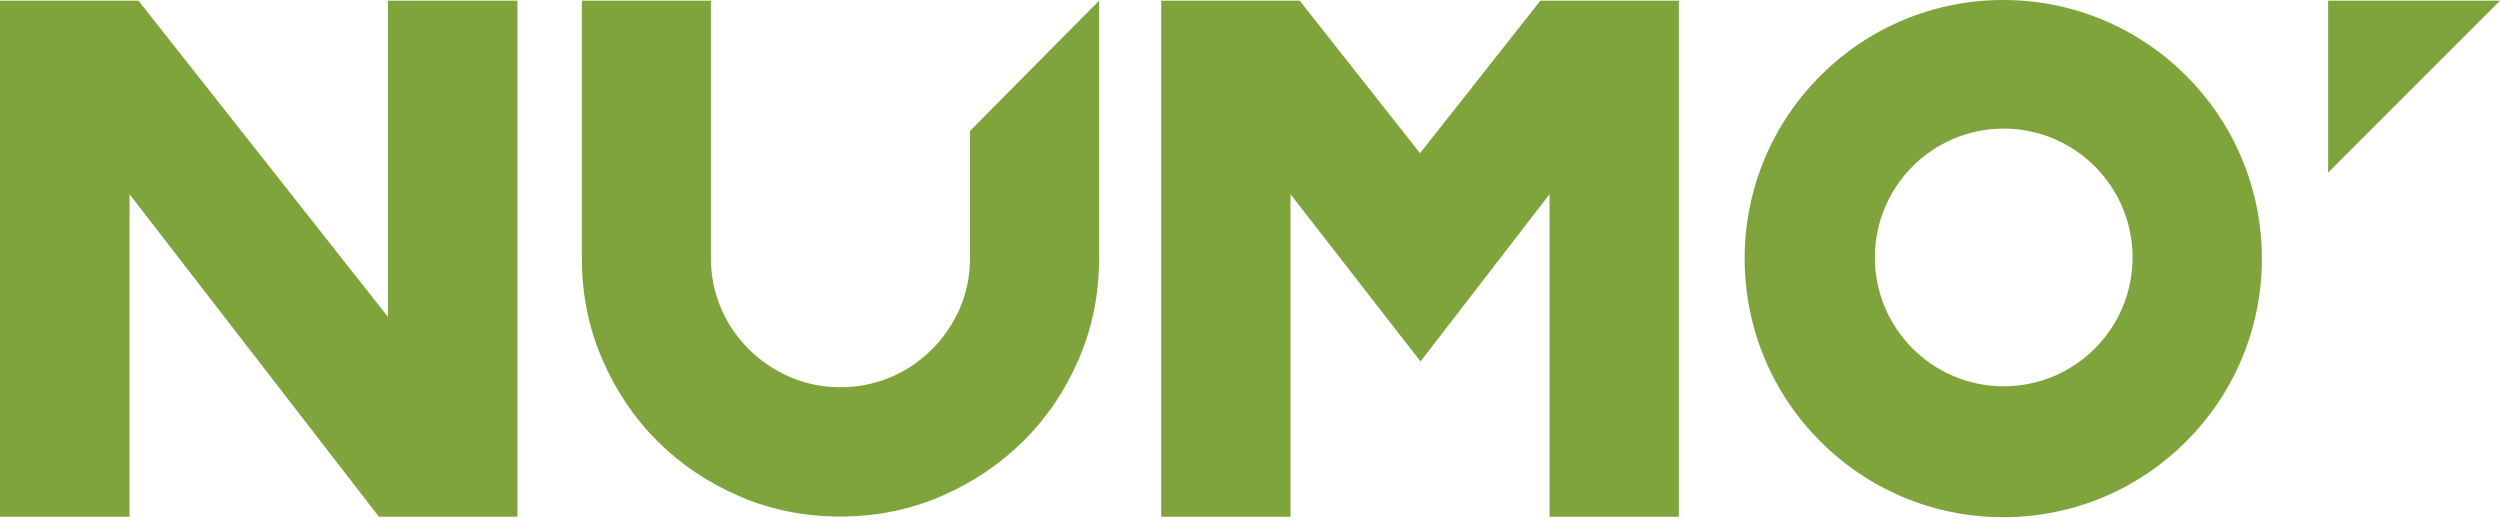 <svg width="100" height="21" viewBox="0 0 100 21" fill="none" xmlns="http://www.w3.org/2000/svg">
  <g clip-path="url(#clip0_115_377)">
    <path d="M80.131 0C74.415 0 69.786 4.629 69.786 10.344C69.786 16.059 74.415 20.688 80.131 20.688C85.846 20.688 90.475 16.059 90.475 10.344C90.475 4.629 85.846 0 80.131 0ZM80.149 15.452C77.305 15.452 74.995 13.142 74.995 10.298C74.995 7.454 77.305 5.144 80.149 5.144C82.993 5.144 85.303 7.454 85.303 10.298C85.303 13.142 82.993 15.452 80.149 15.452Z" fill="#7fa43c"/>
    <path d="M20.698 20.67H15.157L5.181 7.768V20.67H0V0.028H5.54L15.516 12.673V0.028H20.698V20.67Z" fill="#7fa43c"/>
    <path d="M43.963 10.326C43.963 11.762 43.696 13.105 43.153 14.357C42.61 15.618 41.874 16.713 40.935 17.642C39.996 18.572 38.901 19.308 37.64 19.851C36.38 20.394 35.036 20.661 33.609 20.661C32.183 20.661 30.83 20.394 29.578 19.851C28.318 19.308 27.223 18.572 26.293 17.642C25.363 16.713 24.627 15.618 24.084 14.357C23.541 13.096 23.274 11.752 23.274 10.326V0.028H28.437V10.326C28.437 11.035 28.575 11.707 28.842 12.332C29.109 12.958 29.486 13.501 29.956 13.97C30.425 14.44 30.977 14.808 31.603 15.084C32.238 15.351 32.901 15.489 33.619 15.489C34.336 15.489 34.999 15.351 35.634 15.084C36.269 14.817 36.812 14.44 37.281 13.97C37.751 13.501 38.119 12.958 38.395 12.332C38.662 11.707 38.8 11.044 38.8 10.326V5.237L43.963 0.028V10.326Z" fill="#7fa43c"/>
    <path d="M61.614 0.028L56.801 6.129L51.988 0.028H46.448V20.67H51.62V7.768L56.82 14.458L61.982 7.768V20.67H67.154V0.028H61.614Z" fill="#7fa43c"/>
    <path d="M93.125 6.902V0.028H100L93.125 6.902Z" fill="#7fa43c"/>
  </g>
  <defs>
    <clipPath id="clip0_115_377">
      <rect width="100" height="20.698" fill="white"/>
    </clipPath>
  </defs>
</svg>



